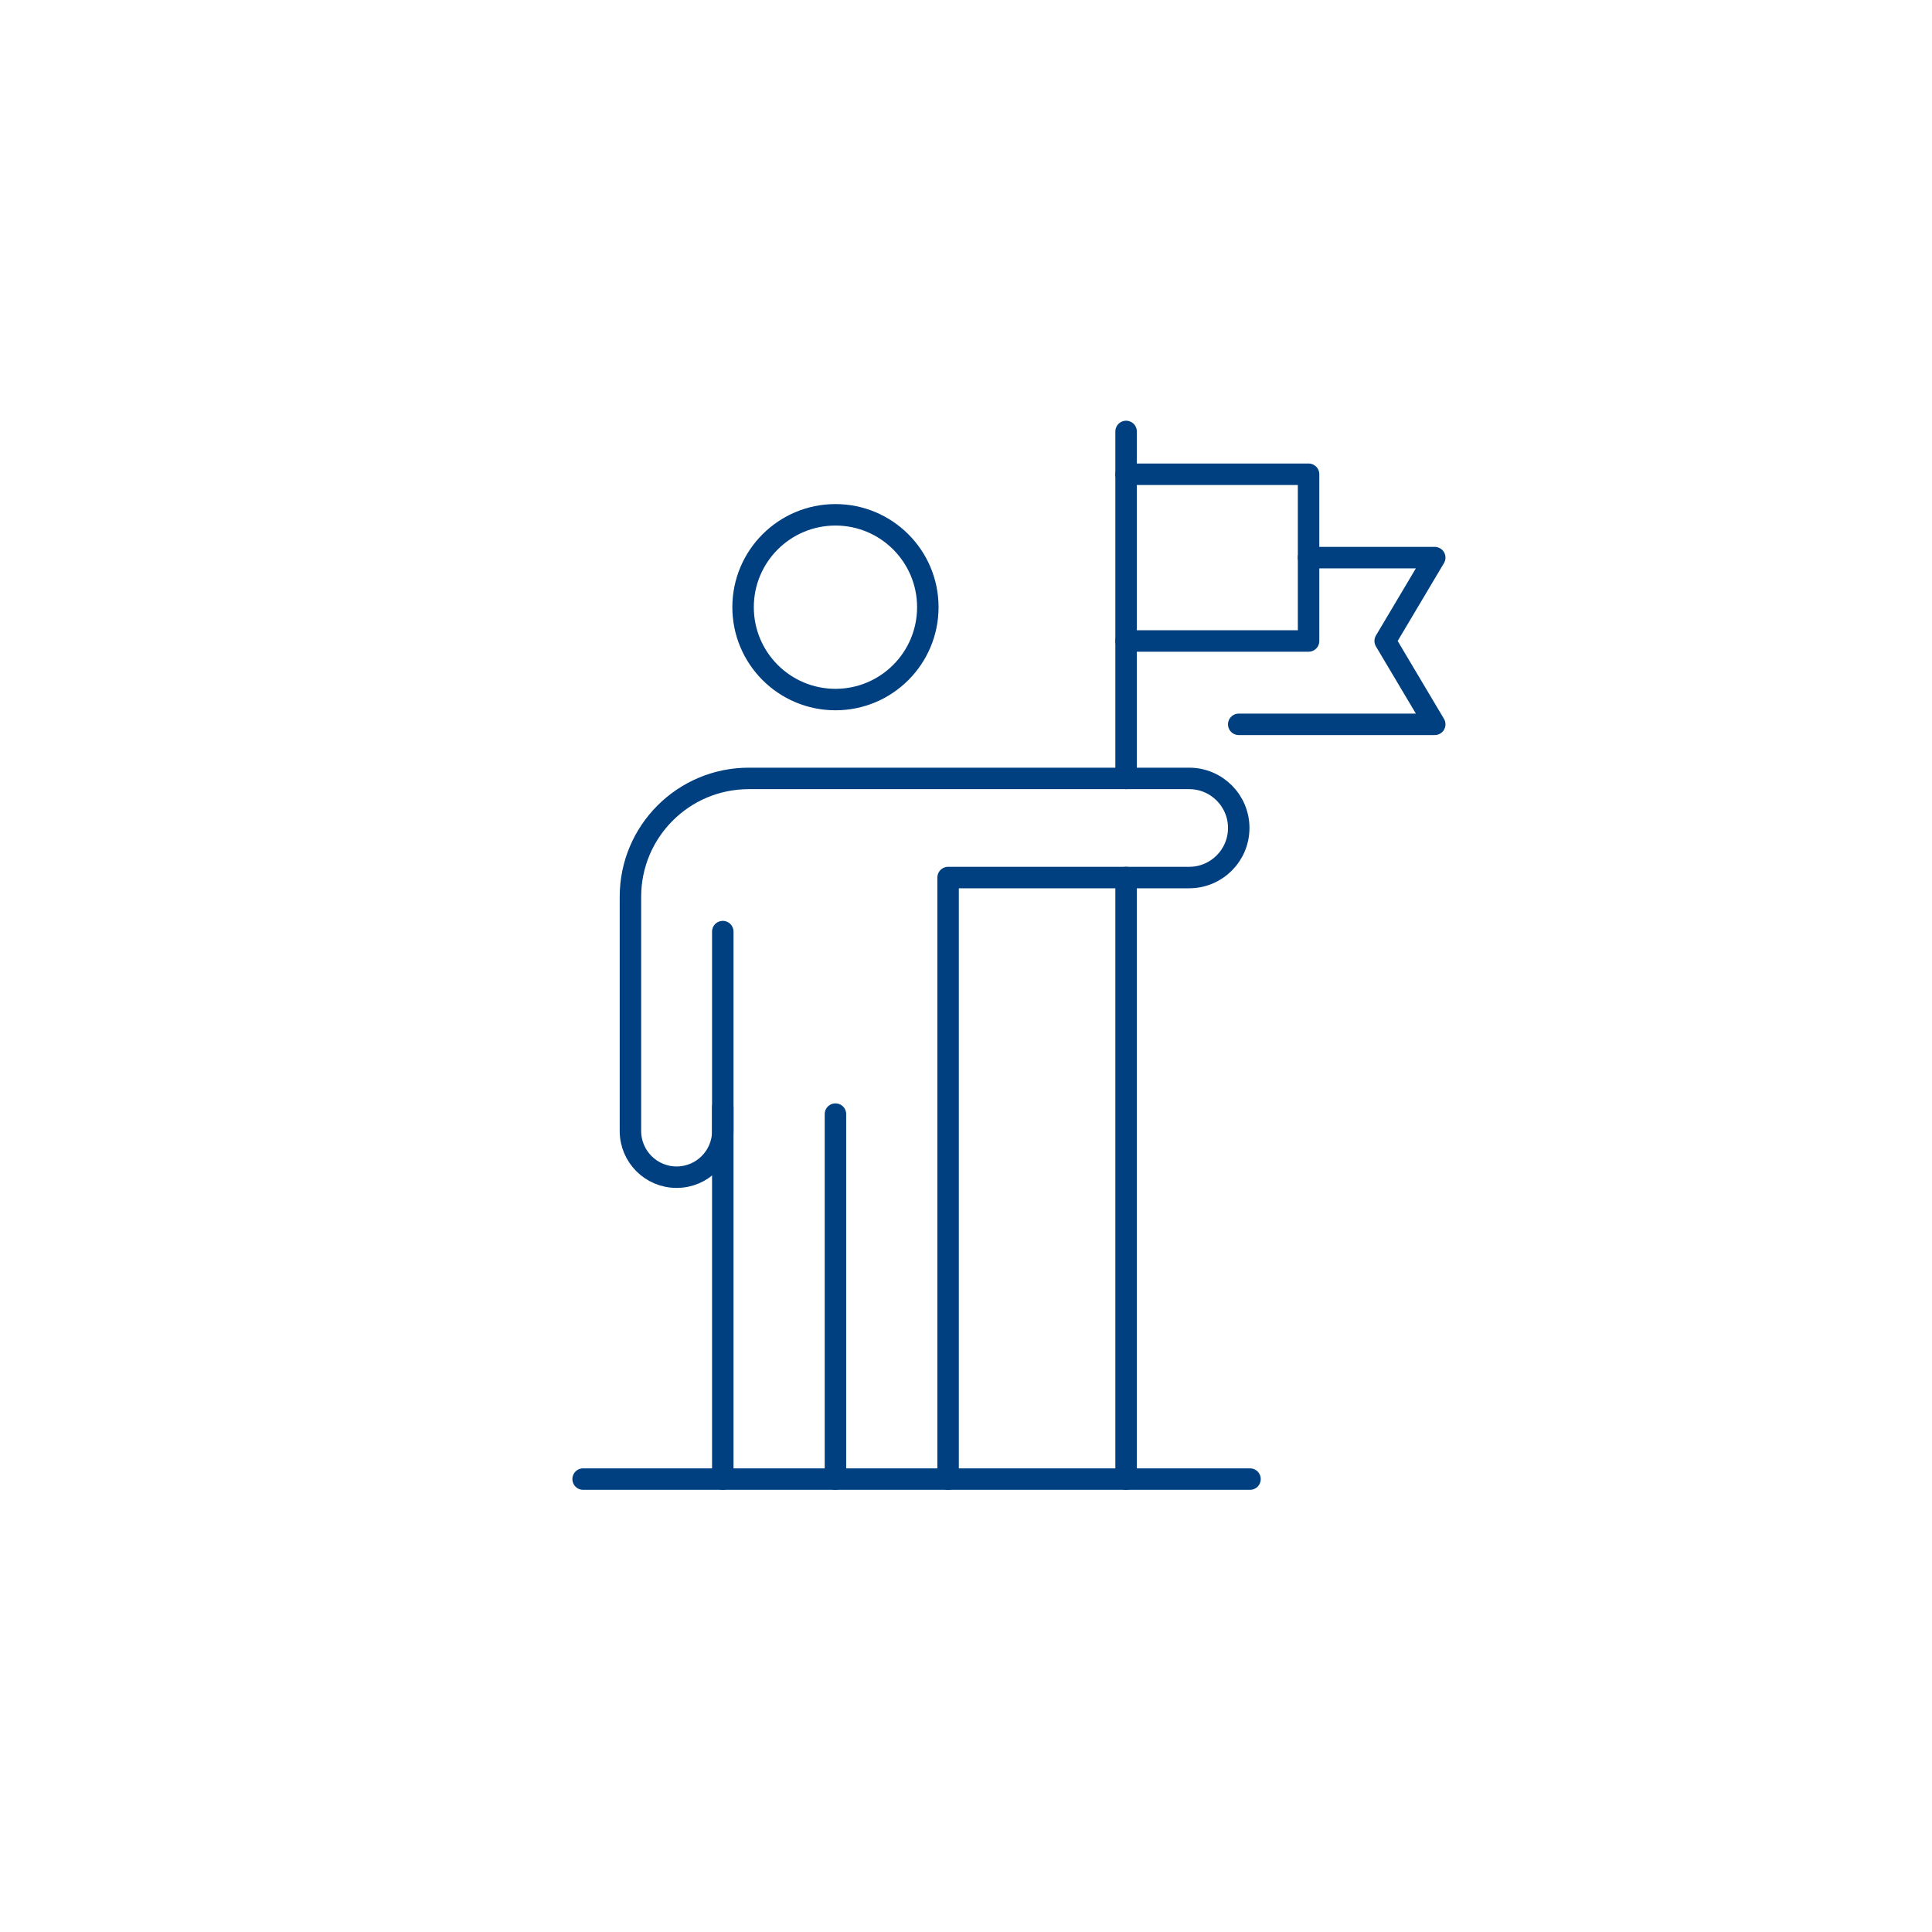 <?xml version="1.0" encoding="UTF-8"?>
<svg id="_レイヤー_2" data-name="レイヤー 2" xmlns="http://www.w3.org/2000/svg" viewBox="0 0 180 180">
  <g id="_アートワーク" data-name="アートワーク">
    <g>
      <circle cx="90" cy="90" r="90" style="fill: #fff; opacity: 0; stroke-width: 0px;"/>
      <g>
        <circle cx="77.837" cy="56.57" r="8.606" style="fill: none; stroke: #004080; stroke-linecap: round; stroke-linejoin: round; stroke-width: 2px;"/>
        <line x1="54.328" y1="137.803" x2="116.46" y2="137.803" style="fill: none; stroke: #004080; stroke-linecap: round; stroke-linejoin: round; stroke-width: 2px;"/>
        <line x1="67.34" y1="137.803" x2="67.34" y2="86.796" style="fill: none; stroke: #004080; stroke-linecap: round; stroke-linejoin: round; stroke-width: 2px;"/>
        <path d="M67.34,103.169v2.205c0,2.376-1.926,4.302-4.302,4.302h0c-2.376,0-4.302-1.926-4.302-4.302v-21.824c0-6.09,4.937-11.027,11.027-11.027h41.029c2.55,0,4.618,2.068,4.618,4.618h0c0,2.55-2.068,4.618-4.618,4.618h-22.46v56.045" style="fill: none; stroke: #004080; stroke-linecap: round; stroke-linejoin: round; stroke-width: 2px;"/>
        <line x1="77.837" y1="103.798" x2="77.837" y2="137.803" style="fill: none; stroke: #004080; stroke-linecap: round; stroke-linejoin: round; stroke-width: 2px;"/>
        <line x1="104.915" y1="72.522" x2="104.915" y2="40.197" style="fill: none; stroke: #004080; stroke-linecap: round; stroke-linejoin: round; stroke-width: 2px;"/>
        <line x1="104.915" y1="137.803" x2="104.915" y2="81.758" style="fill: none; stroke: #004080; stroke-linecap: round; stroke-linejoin: round; stroke-width: 2px;"/>
        <polyline points="104.915 44.185 121.917 44.185 121.917 59.718 104.915 59.718" style="fill: none; stroke: #004080; stroke-linecap: round; stroke-linejoin: round; stroke-width: 2px;"/>
        <polyline points="115.41 67.485 133.672 67.485 129.054 59.718 133.672 51.952 121.917 51.952" style="fill: none; stroke: #004080; stroke-linecap: round; stroke-linejoin: round; stroke-width: 2px;"/>
      </g>
    </g>
  </g>
</svg>